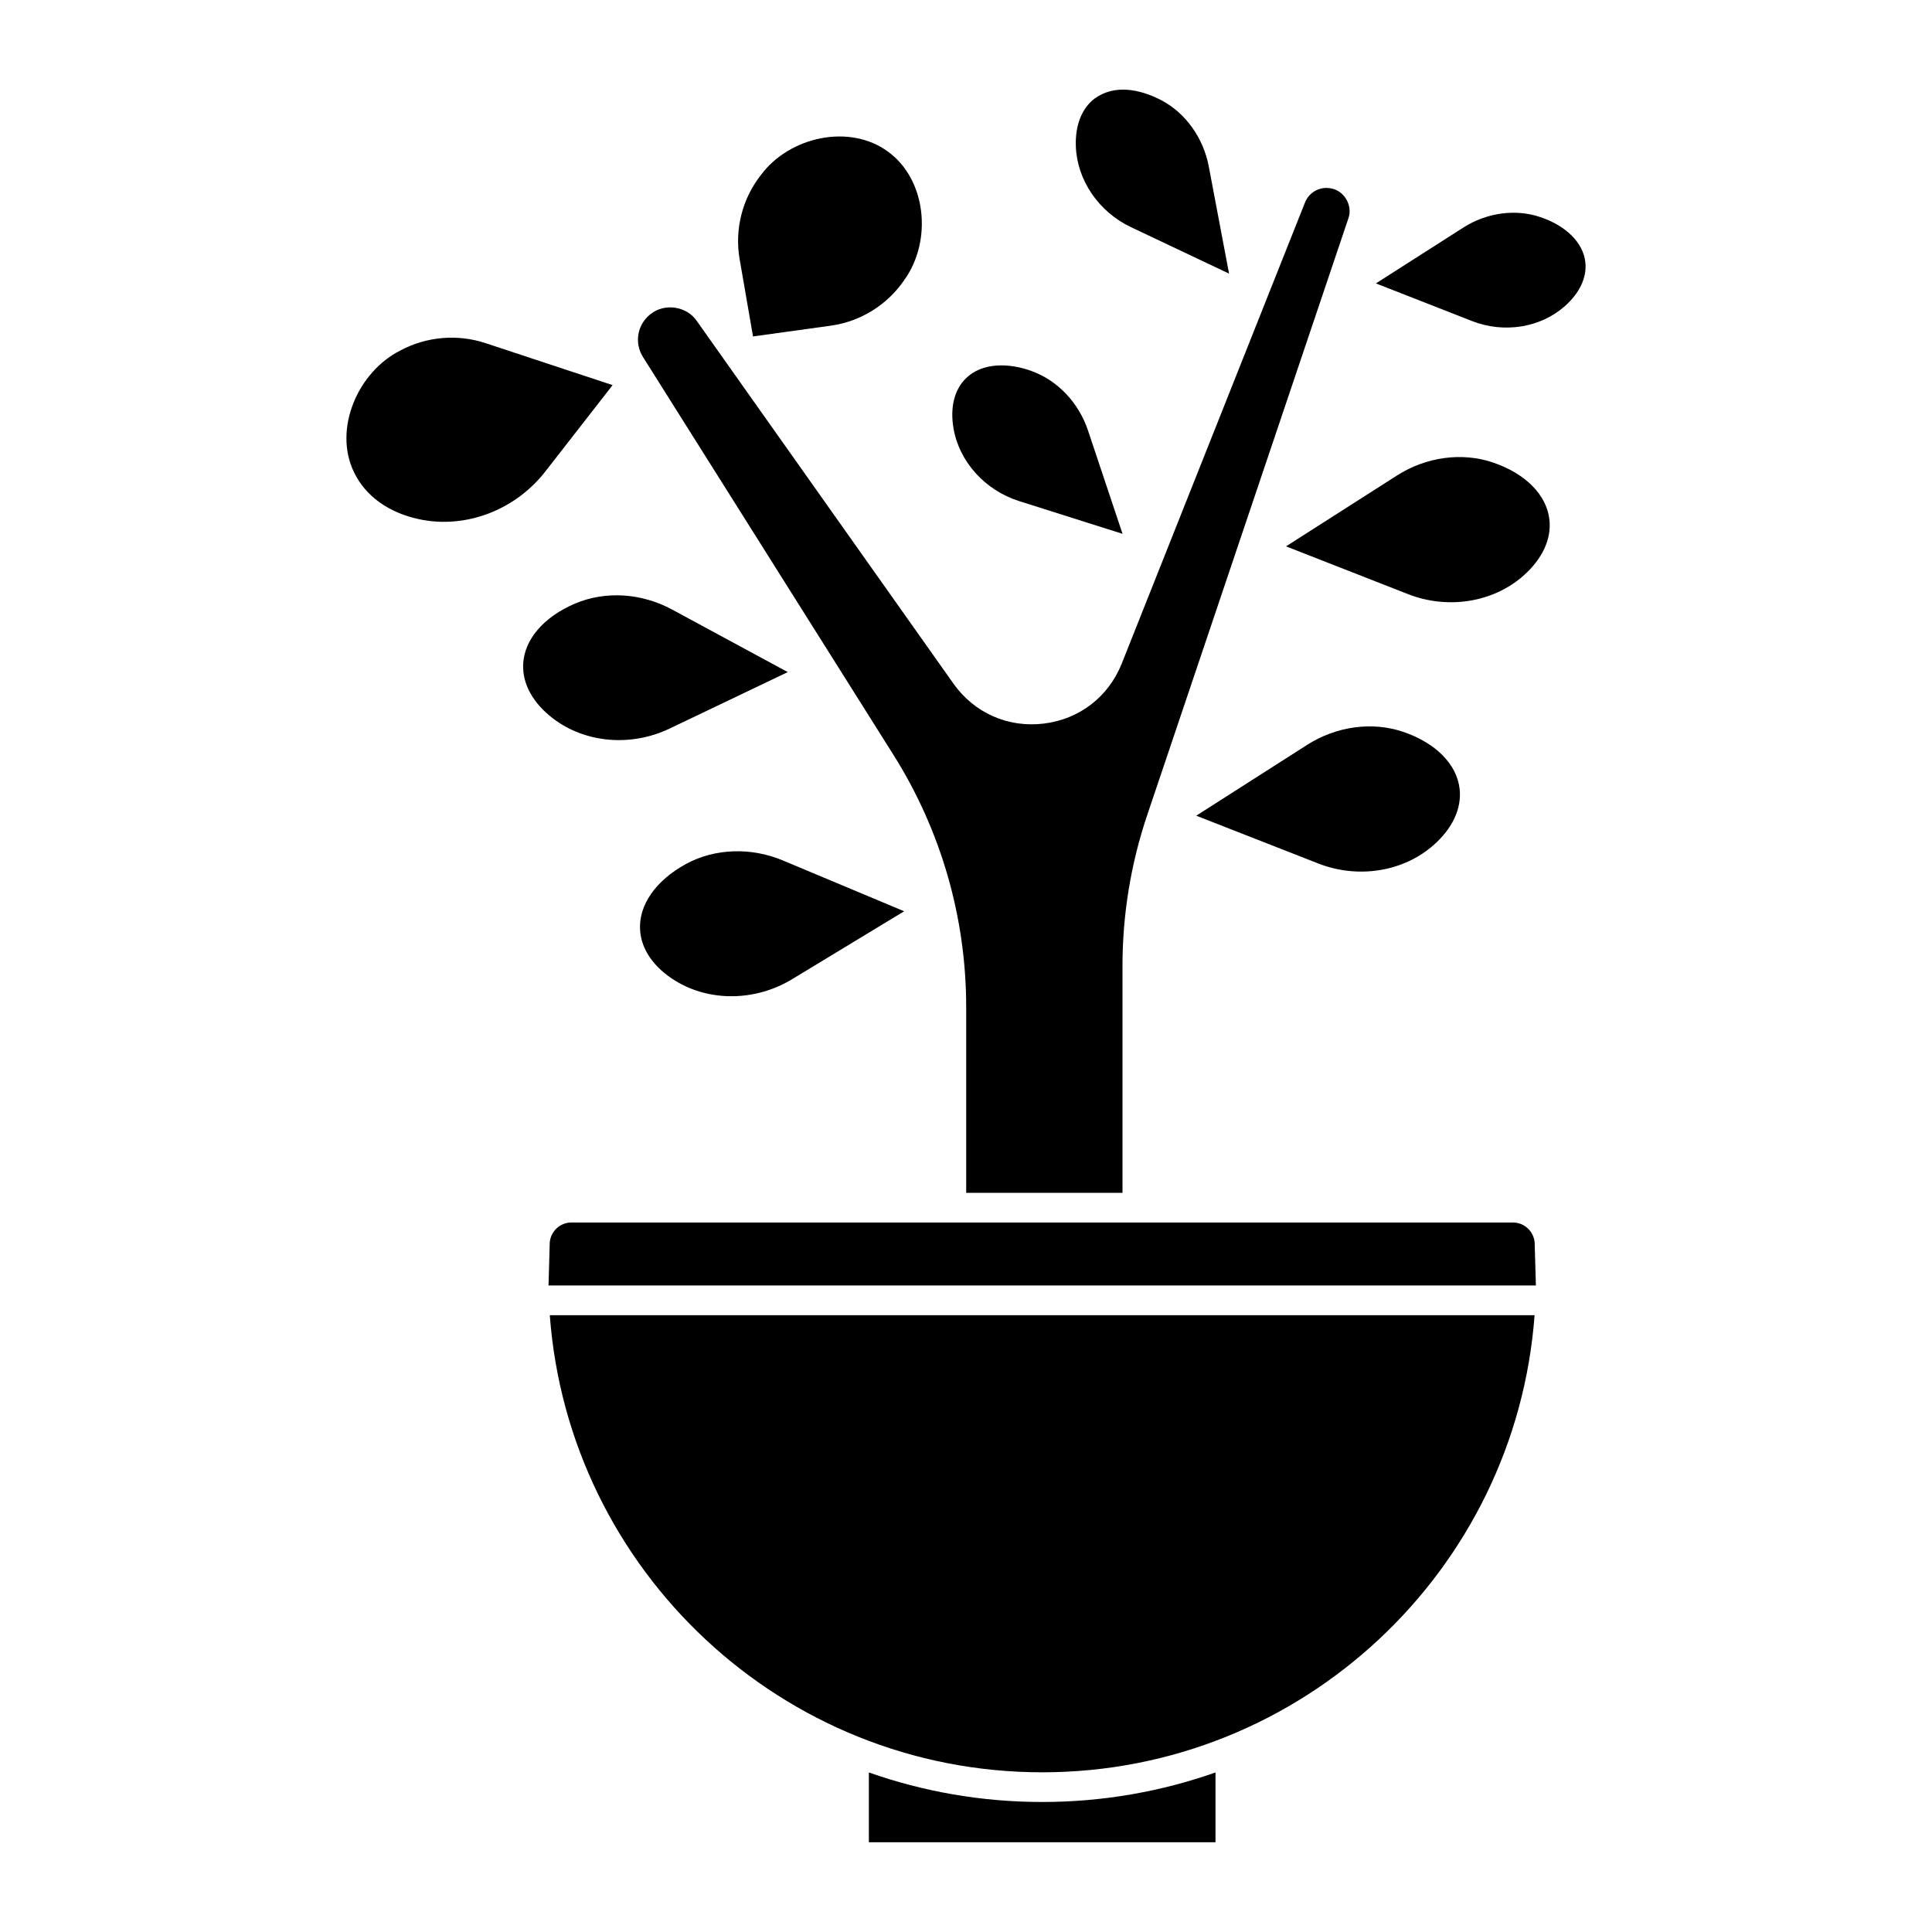 <?xml version="1.0" encoding="UTF-8"?>
<!-- Uploaded to: ICON Repo, www.iconrepo.com, Generator: ICON Repo Mixer Tools -->
<svg fill="#000000" width="800px" height="800px" version="1.1" viewBox="144 144 512 512" xmlns="http://www.w3.org/2000/svg">
 <g>
  <path d="m380.76 344.02c12.617 20.039 19.289 43.152 19.289 66.832v49.258h41.422v-60.102c0-13.652 2.211-27.137 6.574-40.074l53.285-158.05c1.211-3.324-1-7.25-4.473-7.934-2.949-0.656-5.902 0.906-7.019 3.715l-48.551 122.16c-3.519 8.852-11.266 14.812-20.727 15.941-9.461 1.129-18.395-2.84-23.898-10.617l-67.996-96.078c-2.664-3.949-8.586-4.82-12.277-1.816-3.5 2.723-4.356 7.602-1.996 11.352z"/>
  <path d="m322.98 403.92c9.125 5.606 21.27 5.438 30.941-0.426l29.691-18-32.176-13.477c-8.234-3.461-17.902-3.289-25.676 0.965-7.992 4.367-12.527 10.887-12.133 17.445 0.309 5.188 3.633 9.977 9.352 13.492z"/>
  <path d="m443.74 204.21 25.973 12.301-5.367-28.375c-1.438-7.594-6.133-14.16-12.559-17.562-5.918-3.062-12.438-4.207-17.656-0.488-3.422 2.566-5.207 7.051-5.023 12.629 0.293 8.988 6.035 17.426 14.633 21.5z"/>
  <path d="m282.64 320.09c-0.203 5.191 2.625 10.289 7.969 14.352 8.523 6.481 20.625 7.519 30.832 2.641l31.328-14.969-30.684-16.594c-7.938-4.277-17.426-5.043-25.645-1.586-8.383 3.555-13.543 9.594-13.801 16.16z"/>
  <path d="m414.09 276.8 27.398 8.672-9.156-27.387c-2.449-7.328-7.992-13.199-14.82-15.703-5.91-2.227-13.195-2.426-17.562 1.906-3.043 3.004-4.203 7.688-3.269 13.191 1.508 8.867 8.34 16.449 17.41 19.32z"/>
  <path d="m343.56 233.16 20.594-2.852c7.953-1.102 15.086-5.555 19.57-12.219 7.336-10.289 5.828-26.484-4.394-33.898-10.172-7.484-26.055-4-33.629 6.117-4.984 6.297-7.059 14.449-5.691 22.363l3.547 20.488z"/>
  <path d="m255.17 281.62c12.262 2.578 25.363-2.41 33.383-12.711l17.789-22.848-33.684-11.133c-7.394-2.445-15.602-1.754-22.488 1.918-11.367 5.668-17.922 20.898-12.34 32.328 3.039 6.312 9.195 10.734 17.344 12.445z"/>
  <path d="m523.91 367.96c5.035-4.441 7.488-9.73 6.906-14.891-0.734-6.527-6.316-12.18-14.938-15.117-8.195-2.793-17.715-1.508-25.465 3.441l-29.398 18.777 32.332 12.66c10.531 4.125 22.531 2.215 30.562-4.871z"/>
  <path d="m554.61 281.69c-0.734-6.527-6.316-12.18-14.938-15.117-8.199-2.793-17.715-1.508-25.465 3.441l-29.398 18.777 32.332 12.66c10.535 4.125 22.531 2.215 30.562-4.867 5.035-4.441 7.488-9.73 6.906-14.891z"/>
  <path d="m558.65 225.18c3.988-3.516 5.934-7.68 5.481-11.715-0.578-5.125-5.019-9.582-11.887-11.922-6.582-2.242-14.227-1.207-20.453 2.769l-23.164 14.793 25.465 9.973c8.469 3.316 18.105 1.785 24.555-3.898z"/>
  <path d="m550.7 473.33c-0.219-3-2.738-5.352-5.742-5.352l-249.53-0.004c-3.004 0-5.523 2.352-5.742 5.352l-0.32 11.336 261.66 0.004z"/>
  <path d="m374.26 613.72v18.5h91.859v-18.5c-14.383 5.062-29.84 7.824-45.93 7.824s-31.547-2.762-45.93-7.824z"/>
  <path d="m550.68 492.54h-260.98c4.988 67.633 61.609 121.14 130.49 121.14 68.883 0 125.5-53.504 130.49-121.14z"/>
 </g>
</svg>